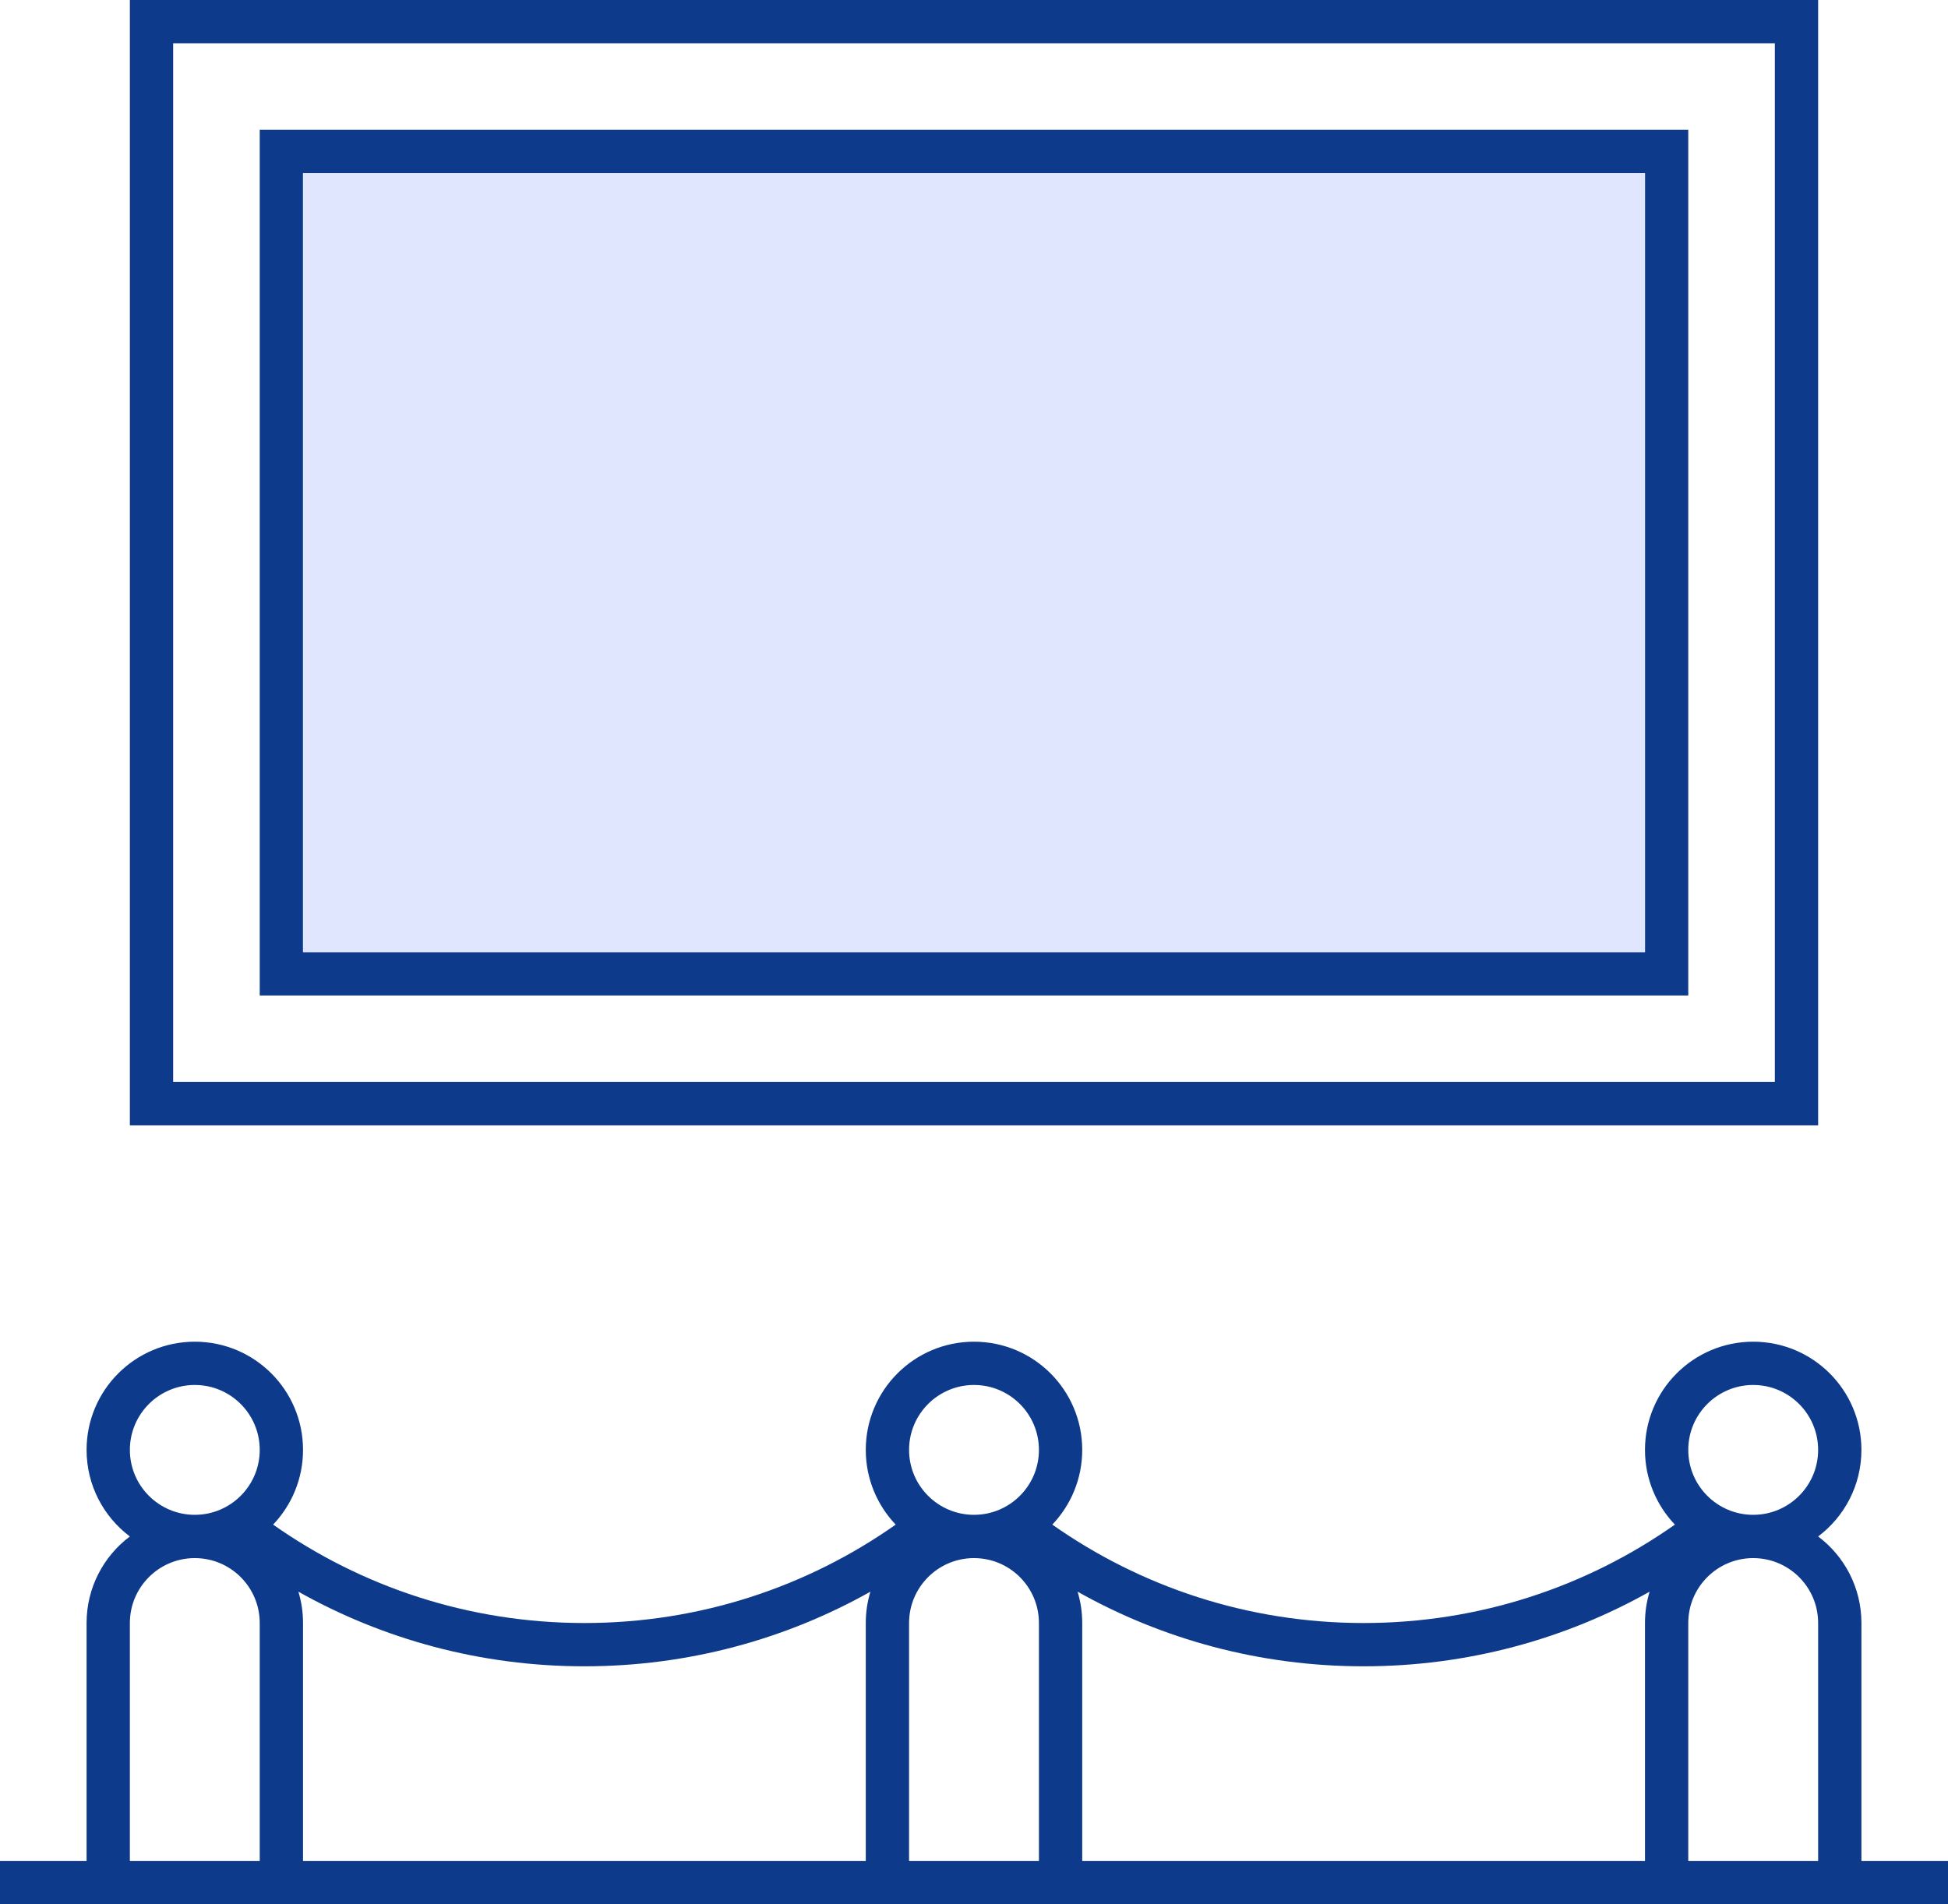 <?xml version="1.0" encoding="UTF-8"?>
<svg width="45px" height="44px" viewBox="0 0 45 44" version="1.1" xmlns="http://www.w3.org/2000/svg" xmlns:xlink="http://www.w3.org/1999/xlink">
    <!-- Generator: Sketch 57 (83077) - https://sketch.com -->
    <title>Group 3</title>
    <desc>Created with Sketch.</desc>
    <g id="Page-1" stroke="none" stroke-width="1" fill="none" fill-rule="evenodd">
        <g id="About" transform="translate(-581, -742)">
            <g id="Group-3" transform="translate(581, 742)">
                <path d="M25,43 L38,43 L38,37.5 C38,37.248 38.037,37.005 38.107,36.776 C36.154,37.874 33.9,38.5 31.5,38.5 C29.1,38.5 26.846,37.874 24.893,36.776 C24.963,37.005 25,37.248 25,37.5 L25,43 Z M20,43 L20,37.5 C20,37.248 20.037,37.005 20.107,36.776 C18.154,37.874 15.9,38.5 13.5,38.5 C11.1,38.5 8.846,37.874 6.893,36.776 C6.963,37.005 7,37.248 7,37.5 L7,43 L20,43 Z M2,43 L2,37.5 C2,36.682 2.393,35.956 3,35.5 C2.393,35.044 2,34.318 2,33.5 C2,32.119 3.119,31 4.5,31 C5.881,31 7,32.119 7,33.5 C7,34.169 6.737,34.777 6.309,35.226 C8.343,36.659 10.823,37.5 13.5,37.5 C16.177,37.5 18.657,36.659 20.691,35.226 C20.263,34.777 20,34.169 20,33.5 C20,32.119 21.119,31 22.5,31 C23.881,31 25,32.119 25,33.5 C25,34.169 24.737,34.777 24.309,35.226 C26.343,36.659 28.823,37.5 31.5,37.5 C34.177,37.5 36.657,36.659 38.691,35.226 C38.263,34.777 38,34.169 38,33.5 C38,32.119 39.119,31 40.5,31 C41.881,31 43,32.119 43,33.5 C43,34.318 42.607,35.044 42,35.5 C42.607,35.956 43,36.682 43,37.5 L43,43 L45,43 L45,44 L0,44 L0,43 L2,43 Z M3,43 L6,43 L6,37.5 C6,36.672 5.328,36 4.5,36 C3.672,36 3,36.672 3,37.5 L3,43 Z M21,43 L24,43 L24,37.5 C24,36.672 23.328,36 22.5,36 C21.672,36 21,36.672 21,37.5 L21,43 Z M39,43 L42,43 L42,37.5 C42,36.672 41.328,36 40.5,36 C39.672,36 39,36.672 39,37.5 L39,43 Z M4.5,35 C5.328,35 6,34.328 6,33.5 C6,32.672 5.328,32 4.5,32 C3.672,32 3,32.672 3,33.5 C3,34.328 3.672,35 4.5,35 Z M22.5,35 C23.328,35 24,34.328 24,33.5 C24,32.672 23.328,32 22.5,32 C21.672,32 21,32.672 21,33.5 C21,34.328 21.672,35 22.5,35 Z M40.5,35 C41.328,35 42,34.328 42,33.5 C42,32.672 41.328,32 40.5,32 C39.672,32 39,32.672 39,33.5 C39,34.328 39.672,35 40.5,35 Z M4,1 L4,25 L41,25 L41,1 L4,1 Z M3,0 L42,0 L42,26 L3,26 L3,0 Z M7,22 L38,22 L38,4 L7,4 L7,22 Z M6,3 L39,3 L39,23 L6,23 L6,3 Z" id="Shape" fill="#0D3A8A" fill-rule="nonzero"></path>
                <rect id="Rectangle" fill="#E1E6FF" x="7" y="4" width="31" height="18"></rect>
            </g>
        </g>
    </g>
</svg>